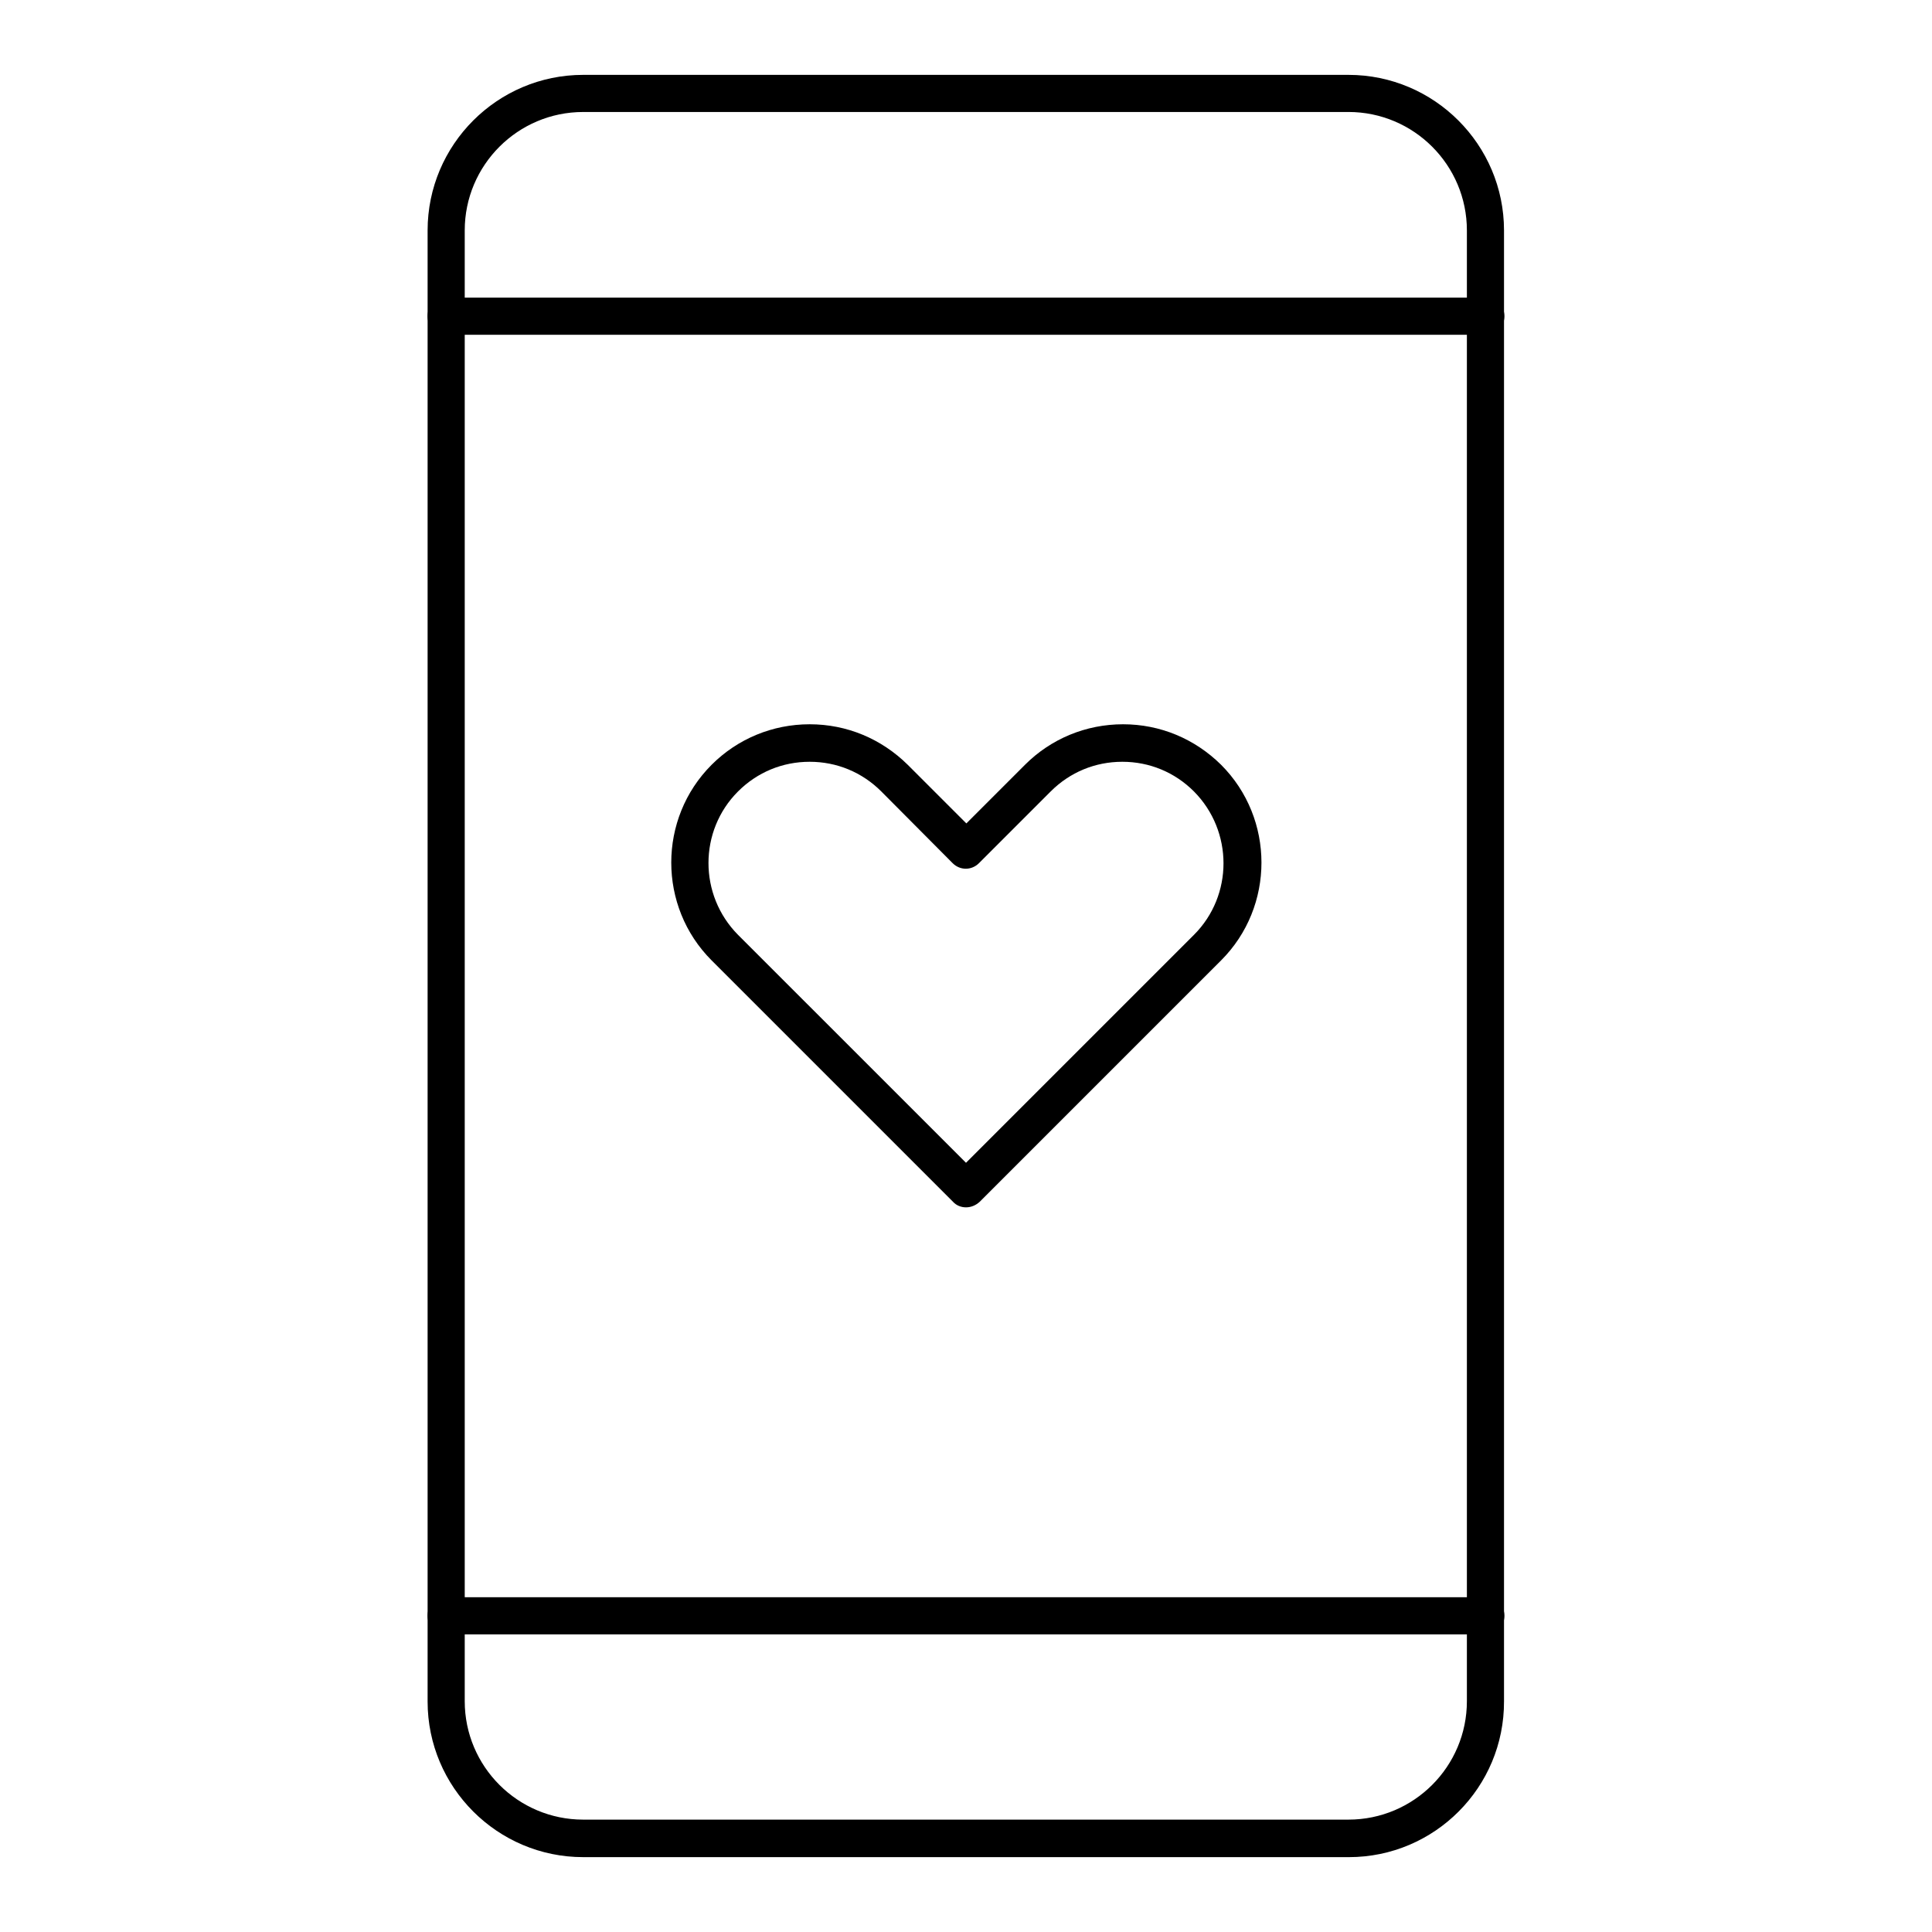 <?xml version="1.0" encoding="UTF-8"?>
<!-- Uploaded to: SVG Repo, www.svgrepo.com, Generator: SVG Repo Mixer Tools -->
<svg fill="#000000" width="800px" height="800px" version="1.1" viewBox="144 144 512 512" xmlns="http://www.w3.org/2000/svg">
 <g>
  <path d="m400 463.96c-1.277 0-2.559-0.492-3.445-1.477l-63.961-63.961c-14.27-14.27-14.27-37.59 0-51.855 6.887-6.887 16.137-10.727 25.977-10.727 9.84 0 18.992 3.836 25.977 10.727l15.547 15.547 15.547-15.547c6.887-6.887 16.137-10.727 25.977-10.727 9.84 0 18.992 3.836 25.977 10.727 14.27 14.27 14.27 37.59 0 51.855l-63.961 63.961c-1.074 0.984-2.356 1.477-3.633 1.477zm-41.43-118.08c-7.184 0-13.875 2.754-18.992 7.871-10.43 10.43-10.43 27.453 0 37.984l60.422 60.418 60.418-60.418c10.43-10.43 10.43-27.453 0-37.984-5.117-5.117-11.809-7.871-18.992-7.871-7.184 0-13.875 2.754-18.992 7.871l-18.992 18.992c-1.969 1.969-5.019 1.969-6.988 0l-18.891-18.992c-5.117-5.117-11.809-7.871-18.992-7.871z"/>
  <path d="m501.45 636.16h-202.9c-22.73 0-41.23-18.5-41.23-41.23v-389.86c0-22.73 18.5-41.23 41.23-41.23h202.8c22.73 0 41.23 18.5 41.23 41.23v389.76c0.098 22.832-18.402 41.332-41.133 41.332zm-202.9-462.48c-17.316 0-31.391 14.07-31.391 31.387v389.76c0 17.32 14.07 31.391 31.391 31.391h202.8c17.32 0 31.391-14.07 31.391-31.391v-389.76c0-17.32-14.07-31.391-31.391-31.391z"/>
  <path d="m537.76 232.72h-275.52c-2.754 0-4.922-2.164-4.922-4.922 0-2.754 2.164-4.922 4.922-4.922h275.52c2.754 0 4.922 2.164 4.922 4.922s-2.164 4.922-4.922 4.922z"/>
  <path d="m537.76 577.12h-275.52c-2.754 0-4.922-2.164-4.922-4.922 0-2.754 2.164-4.922 4.922-4.922h275.52c2.754 0 4.922 2.164 4.922 4.922 0 2.758-2.164 4.922-4.922 4.922z"/>
 </g>
</svg>
